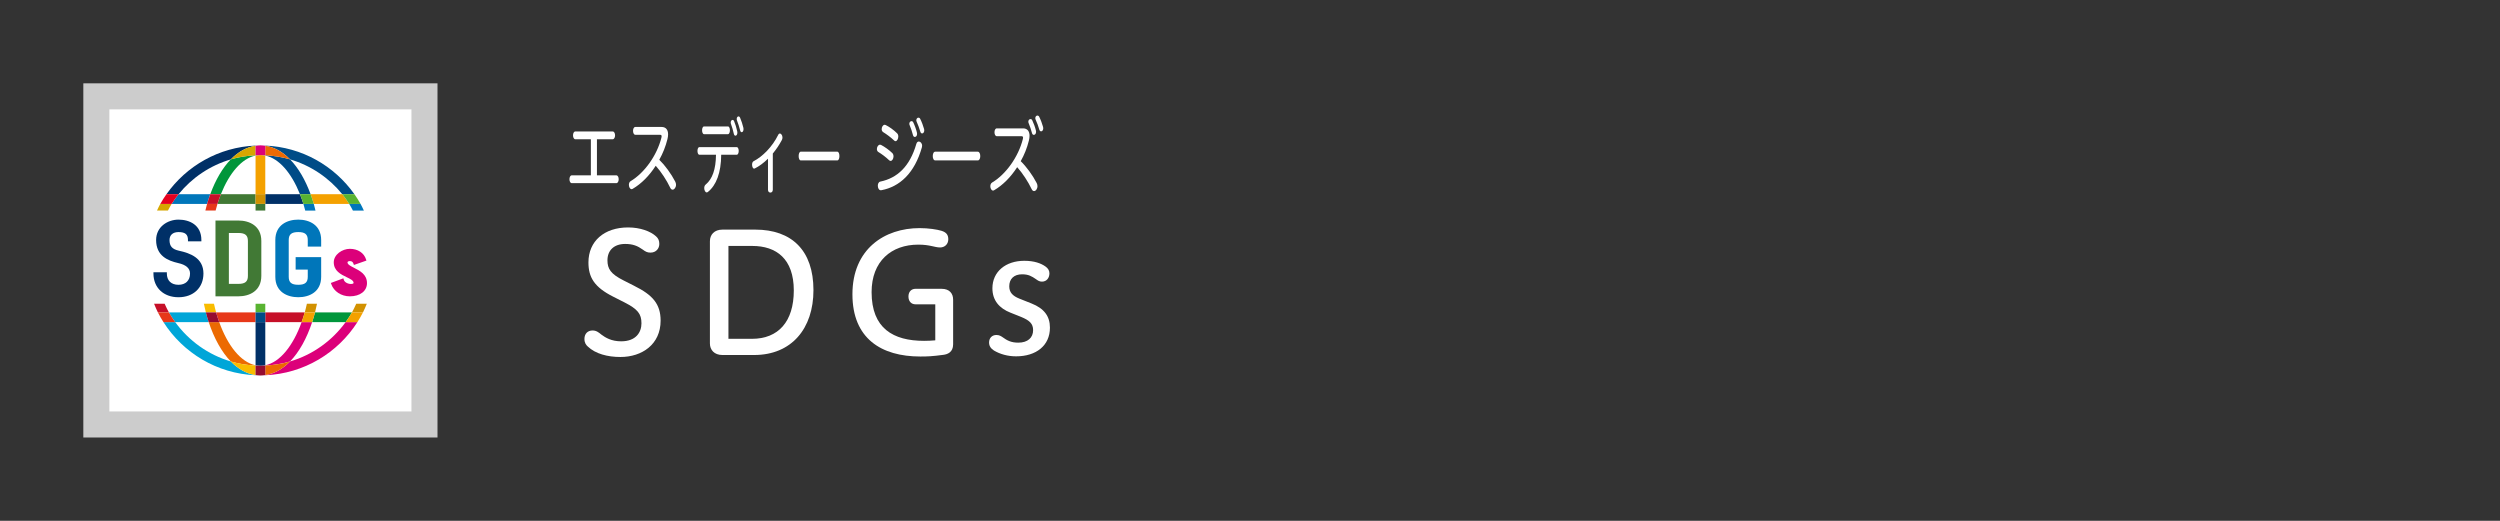 <?xml version="1.0" encoding="UTF-8"?>
<svg xmlns="http://www.w3.org/2000/svg" width="240" height="50" viewBox="0 0 240 50">
  <rect x="0" y="0" width="240" height="50" fill="#333333" stroke="none"/>
  <g id="a" data-name="text">
    <g>
      <path d="M59.164,16.832c.151,0,.23,.185,.23,.377,0,.184-.079,.375-.23,.375h-4.267c-.157,0-.229-.191-.229-.375,0-.192,.073-.377,.229-.377h1.826v-3.461h-1.484c-.151,0-.229-.192-.229-.377,0-.191,.078-.375,.229-.375h3.573c.151,0,.235,.184,.235,.375,0,.185-.084,.377-.235,.377h-1.506v3.461h1.859Z" fill="#fff"/>
      <path d="M63.51,12.188c.42,0,.627,.279,.627,.711,0,.137-.022,.297-.062,.456-.174,.704-.442,1.376-.784,1.983,.543,.527,1.143,1.343,1.535,2.103,.05,.104,.073,.2,.073,.296,0,.256-.163,.472-.331,.472-.079,0-.168-.056-.229-.192-.336-.703-.868-1.527-1.389-2.103-.611,.952-1.383,1.728-2.201,2.207-.039,.024-.078,.04-.112,.04-.157,0-.263-.208-.263-.416,0-.145,.05-.287,.173-.359,1.316-.784,2.52-2.455,2.952-4.182,.011-.057,.017-.088,.017-.129,0-.096-.05-.135-.163-.135h-2.357c-.151,0-.224-.192-.224-.385,0-.176,.073-.367,.224-.367h2.514Z" fill="#fff"/>
    </g>
    <g>
      <path d="M67.144,14.857c-.125,0-.188-.191-.188-.367s.062-.368,.188-.368h3.581c.125,0,.192,.192,.192,.368s-.067,.367-.192,.367h-1.49c-.01,1.719-.471,2.935-1.283,3.574-.039,.032-.077,.04-.111,.04-.134,0-.235-.208-.235-.415,0-.129,.043-.272,.144-.344,.635-.521,.971-1.456,.985-2.855h-1.591Zm2.735-2.719c.13,0,.192,.185,.192,.368,0,.185-.062,.376-.192,.376h-2.288c-.125,0-.192-.191-.192-.376,0-.184,.067-.368,.192-.368h2.288Zm.586-.527c.111,.256,.245,.68,.308,.992,.01,.047,.015,.096,.015,.127,0,.192-.091,.297-.183,.297-.067,0-.125-.049-.154-.168-.067-.305-.173-.68-.274-.952-.02-.048-.029-.088-.029-.151,0-.145,.091-.248,.183-.248,.048,0,.101,.031,.134,.104Zm.577-.328c.12,.272,.255,.696,.322,.984,.01,.056,.014,.096,.014,.127,0,.168-.077,.297-.173,.297-.062,0-.12-.049-.149-.16-.082-.328-.197-.695-.303-.959-.02-.049-.029-.104-.029-.16,0-.137,.091-.24,.173-.24,.053,0,.106,.031,.144,.111Z" fill="#fff"/>
      <path d="M74.188,18.225c0,.176-.115,.264-.23,.264s-.231-.088-.231-.264v-2.991c-.413,.408-.846,.728-1.278,.944-.02,.008-.039,.008-.058,.008-.116,0-.192-.192-.192-.377,0-.143,.043-.279,.149-.335,.846-.433,1.793-1.376,2.355-2.519,.043-.096,.106-.137,.164-.137,.125,0,.25,.176,.25,.385,0,.088-.019,.176-.072,.264-.254,.472-.543,.896-.855,1.271v3.486Z" fill="#fff"/>
      <path d="M76.878,15.401c-.14,0-.207-.2-.207-.415,0-.217,.067-.424,.207-.424h3.499c.139,0,.207,.207,.207,.424,0,.215-.067,.415-.207,.415h-3.499Z" fill="#fff"/>
    </g>
    <g>
      <path d="M84.568,13.906c.347,.176,.784,.488,1.086,.783,.089,.08,.123,.209,.123,.32,0,.224-.123,.439-.28,.439-.044,0-.089-.023-.14-.063-.325-.312-.723-.608-1.036-.792-.095-.064-.14-.168-.14-.287,0-.2,.129-.416,.297-.416,.028,0,.062,.008,.09,.016Zm-.011,4.357c-.185,0-.286-.216-.286-.432,0-.184,.073-.367,.241-.399,1.618-.336,2.828-1.439,3.455-3.614,.05-.168,.14-.232,.241-.232,.151,0,.314,.168,.314,.4,0,.048-.006,.096-.017,.145-.706,2.518-2.156,3.797-3.875,4.125-.04,.008-.056,.008-.073,.008Zm.47-6.26c.331,.159,.773,.471,1.092,.791,.084,.08,.118,.199,.118,.312,0,.223-.123,.447-.269,.447-.039,0-.09-.016-.129-.064-.331-.312-.733-.607-1.047-.799-.106-.064-.151-.176-.151-.297,0-.207,.129-.415,.291-.415,.028,0,.062,.008,.095,.024Zm2.638-.272c.129,.256,.286,.68,.358,.991,.011,.049,.017,.096,.017,.129,0,.191-.106,.295-.213,.295-.078,0-.146-.048-.179-.168-.078-.304-.201-.68-.319-.951-.022-.048-.034-.088-.034-.152,0-.144,.106-.248,.213-.248,.056,0,.118,.033,.157,.104Zm.672-.327c.14,.271,.297,.695,.375,.982,.011,.057,.017,.096,.017,.129,0,.168-.09,.295-.202,.295-.073,0-.14-.048-.173-.16-.095-.327-.23-.695-.353-.959-.022-.048-.034-.104-.034-.16,0-.136,.106-.239,.202-.239,.062,0,.123,.032,.168,.112Z" fill="#fff"/>
      <path d="M89.787,15.401c-.163,0-.241-.2-.241-.415,0-.217,.078-.424,.241-.424h4.077c.163,0,.241,.207,.241,.424,0,.215-.078,.415-.241,.415h-4.077Z" fill="#fff"/>
      <path d="M98.209,12.323c.42,0,.627,.28,.627,.712,0,.136-.022,.295-.062,.455-.173,.704-.442,1.375-.784,1.983,.543,.527,1.142,1.343,1.534,2.103,.05,.104,.073,.2,.073,.296,0,.256-.162,.472-.33,.472-.079,0-.168-.056-.23-.191-.336-.704-.868-1.527-1.389-2.104-.61,.951-1.383,1.728-2.201,2.207-.039,.023-.079,.04-.112,.04-.157,0-.264-.208-.264-.416,0-.144,.051-.288,.174-.359,1.316-.784,2.52-2.455,2.951-4.182,.011-.056,.017-.089,.017-.128,0-.096-.05-.137-.162-.137h-2.357c-.151,0-.224-.191-.224-.383,0-.176,.073-.368,.224-.368h2.514Zm.879-.792c.128,.256,.285,.68,.358,.992,.011,.048,.017,.096,.017,.127,0,.192-.106,.297-.213,.297-.078,0-.146-.049-.179-.168-.078-.305-.202-.68-.319-.951-.022-.049-.033-.089-.033-.152,0-.145,.106-.248,.212-.248,.056,0,.118,.031,.157,.104Zm.672-.328c.14,.272,.297,.696,.375,.984,.011,.056,.017,.096,.017,.128,0,.167-.09,.296-.202,.296-.073,0-.14-.049-.174-.16-.095-.328-.229-.695-.353-.959-.022-.049-.034-.104-.034-.16,0-.137,.106-.24,.202-.24,.062,0,.123,.032,.168,.111Z" fill="#fff"/>
    </g>
    <g>
      <path d="M60.906,27.453c1.745,.865,2.513,1.729,2.513,3.33,0,2.272-1.777,3.488-3.857,3.488-1.233,0-2.401-.303-3.137-1.008-.145-.128-.32-.336-.32-.721,0-.512,.32-.816,.784-.816,.368,0,.592,.193,.849,.4,.368,.272,.944,.641,1.889,.641,1.44,0,1.953-.881,1.953-1.729,0-.912-.368-1.361-1.617-2.001l-1.104-.56c-1.809-.913-2.369-1.857-2.369-3.282,0-2.049,1.521-3.361,3.81-3.361,1.152,0,2.161,.368,2.689,.864,.224,.209,.304,.416,.304,.721,0,.432-.304,.832-.849,.832-.304,0-.48-.096-.736-.288-.496-.353-.944-.544-1.696-.544-1.073,0-1.697,.624-1.697,1.568,0,.816,.304,1.312,1.553,1.938l1.04,.527Z" fill="#fff"/>
      <path d="M68.153,23.147c0-.608,.416-1.104,1.2-1.104h3.153c3.505,0,5.586,2.001,5.586,5.811,0,3.682-2.097,6.227-5.698,6.227h-3.042c-.784,0-1.2-.496-1.2-1.104v-9.828Zm4.034,9.38c2.529,0,4.018-1.648,4.018-4.642,0-3.042-1.681-4.274-3.986-4.274h-2.289v8.916h2.257Z" fill="#fff"/>
      <path d="M87.883,29.214c-.368,0-.672-.256-.672-.752,0-.48,.304-.736,.672-.736h2.513c.768,0,1.104,.464,1.104,1.04v4.29c0,.753-.528,.96-.944,1.009-1.072,.144-1.537,.16-2.208,.16-3.746,0-6.515-1.729-6.515-5.971,0-4.37,3.105-6.355,6.45-6.355,.849,0,1.681,.129,2.097,.257,.464,.144,.656,.384,.656,.816,0,.479-.352,.784-.784,.784-.528,0-.96-.271-2.097-.271-2.577,0-4.482,1.584-4.482,4.561,0,3.475,2.065,4.675,5.042,4.675,.352,0,.72-.017,1.072-.048v-3.458h-1.905Z" fill="#fff"/>
      <path d="M97,30.015c-1.056-.417-1.729-1.169-1.729-2.337,0-1.602,1.28-2.641,3.057-2.641,.96,0,1.601,.239,2.033,.543,.256,.177,.384,.4,.384,.656,0,.433-.256,.801-.72,.801-.24,0-.4-.111-.576-.24-.4-.271-.705-.464-1.329-.464-.769,0-1.232,.433-1.232,1.152,0,.593,.336,.929,.976,1.185l1.168,.465c1.201,.479,1.761,1.216,1.761,2.32,0,1.729-1.328,2.753-3.249,2.753-.8,0-1.537-.208-2.129-.56-.288-.192-.464-.416-.464-.77,0-.416,.272-.72,.705-.72,.272,0,.448,.112,.608,.224,.4,.289,.785,.513,1.489,.513,.912,0,1.425-.479,1.425-1.2,0-.641-.368-.944-1.137-1.265l-1.041-.416Z" fill="#fff"/>
    </g>
  </g>
  <g id="b" data-name="ruby"/>
  <g id="c" data-name="icon1"/>
  <g id="d" data-name="icon2"/>
  <g id="e" data-name="icon3"/>
  <g id="f" data-name="icon4"/>
  <g id="g" data-name="icon5"/>
  <g id="h" data-name="icon6"/>
  <g id="i" data-name="icon7"/>
  <g id="j" data-name="icon8"/>
  <g id="k" data-name="icon9"/>
  <g id="l" data-name="icon10"/>
  <g id="m" data-name="icon11">
    <g>
      <g>
        <rect x="9.25" y="9.25" width="31.5" height="31.5" fill="#fff"/>
        <path d="M39.5,10.5v29H10.5V10.5h29m2.5-2.5H8V42H42V8h0Z" fill="#ccc"/>
      </g>
      <g>
        <circle cx="25" cy="25" r="12" fill="#fff"/>
        <path d="M19.53,26.259c0,1.361-.962,2.276-2.395,2.276s-2.404-.915-2.404-2.276v-.123h1.287v.123c0,.677,.418,1.081,1.117,1.081,.683,0,1.108-.414,1.108-1.081,0-.5-.383-.838-1.138-1.005-.987-.227-2.118-.684-2.118-2.211,0-1.273,1.107-1.959,2.149-1.959,1.062,0,2.196,.515,2.196,1.959v.123h-1.287v-.123c0-.543-.264-.764-.909-.764-.54,0-.862,.286-.862,.764,0,.589,.25,.876,.894,1.023,1.099,.237,2.363,.701,2.363,2.193Z" fill="#003067"/>
        <path d="M25.087,23.131v3.356c0,1.445-1.135,1.96-2.196,1.96h-2.205v-7.276h2.205c1.062,0,2.196,.515,2.196,1.96Zm-3.115,4.121h.918c.646,0,.909-.221,.909-.765v-3.356c0-.543-.264-.765-.909-.765h-.918v4.886Z" fill="#417935"/>
        <path d="M28.636,21.083c-1.066,0-2.205,.515-2.205,1.959v3.533c0,1.445,1.139,1.959,2.205,1.959s2.196-.515,2.196-1.959v-1.889h-2.451v1.195h1.164v.694c0,.543-.264,.764-.909,.764-.652,0-.918-.221-.918-.764v-3.533c0-.543,.266-.764,.918-.764,.646,0,.909,.221,.909,.764v.633h1.287v-.633c0-1.445-1.135-1.959-2.196-1.959Z" fill="#0076ba"/>
        <path d="M33.993,25.712c-.34-.172-.634-.32-.634-.525,0-.08,.117-.123,.227-.123,.178,0,.286,.077,.348,.25l.043,.121,1.199-.419-.034-.109c-.194-.629-.791-1.02-1.557-1.02-.729,0-1.543,.552-1.543,1.292,0,.834,.687,1.165,1.239,1.431,.356,.171,.664,.319,.664,.546,0,.073-.12,.096-.172,.102-.27,.032-.684-.107-.77-.406l-.039-.134-1.2,.446,.038,.109c.243,.703,.959,1.175,1.782,1.175,.985,0,1.647-.509,1.647-1.265,0-.843-.688-1.191-1.24-1.47Z" fill="#dc007a"/>
        <g>
          <path d="M30.287,20.215h3.592c-.116-.215-.224-.434-.355-.639h-3.4c.06,.206,.11,.425,.163,.639Z" fill="none"/>
          <path d="M30.241,29.99h3.547c.152-.267,.281-.548,.408-.829h-3.767c-.059,.28-.118,.561-.189,.829Z" fill="none"/>
          <path d="M24.534,35.064v-4.14h-3.488c.817,2.27,2.074,3.852,3.488,4.14Z" fill="none"/>
          <path d="M25.467,35.064c1.414-.288,2.672-1.87,3.489-4.14h-3.489v4.14Z" fill="none"/>
          <path d="M19.572,29.161h-3.767c.128,.281,.256,.562,.408,.829h3.547c-.07-.268-.13-.549-.189-.829Z" fill="none"/>
          <path d="M27.844,34.7c2.173-.638,4.038-1.987,5.338-3.777h-3.217c-.523,1.579-1.25,2.882-2.121,3.777Z" fill="none"/>
          <path d="M24.534,14.936c-1.323,.27-2.511,1.667-3.328,3.705h3.328v-3.705Z" fill="none"/>
          <path d="M16.82,30.924c1.3,1.79,3.165,3.139,5.338,3.777-.871-.894-1.597-2.198-2.12-3.777h-3.217Z" fill="none"/>
          <path d="M19.878,19.575h-3.4c-.131,.205-.239,.425-.355,.639h3.592c.053-.214,.103-.433,.163-.639Z" fill="none"/>
          <path d="M22.158,15.3c-1.994,.586-3.734,1.766-5.012,3.341h3.041c.509-1.384,1.181-2.53,1.971-3.341Z" fill="none"/>
          <path d="M32.856,18.641c-1.278-1.575-3.018-2.756-5.012-3.341,.79,.811,1.462,1.957,1.971,3.341h3.041Z" fill="none"/>
          <path d="M25.467,14.936v3.705h3.329c-.817-2.038-2.006-3.436-3.329-3.705Z" fill="none"/>
          <path d="M25.467,19.575v.639h3.836c-.058-.214-.112-.434-.177-.639h-3.659Z" fill="none"/>
          <path d="M25.467,29.99h3.789c.076-.267,.14-.548,.204-.829h-3.994v.829Z" fill="none"/>
          <path d="M20.542,29.161c.064,.281,.128,.562,.204,.829h3.788v-.829h-3.992Z" fill="none"/>
          <path d="M24.534,19.575h-3.658c-.065,.205-.119,.425-.177,.639h3.835v-.639Z" fill="none"/>
          <path d="M15.805,29.161h-1.014c.115,.28,.23,.561,.366,.829h1.057c-.152-.267-.281-.548-.408-.829Z" fill="#c60f28"/>
          <path d="M16.478,19.575h-1.091c-.117,.206-.213,.425-.316,.639h1.052c.116-.215,.224-.434,.355-.639Z" fill="#d6a600"/>
          <path d="M33.789,29.99h1.057c.137-.268,.251-.549,.366-.829h-1.014c-.128,.281-.256,.562-.408,.829Z" fill="#d29100"/>
          <path d="M27.844,34.7c-.711,.729-1.515,1.182-2.377,1.305v.019c3.717-.156,6.96-2.149,8.844-5.101h-1.129c-1.3,1.79-3.165,3.139-5.338,3.777Z" fill="#dc007a"/>
          <path d="M22.158,15.3c.71-.729,1.515-1.182,2.376-1.305v-.019c-3.531,.149-6.635,1.954-8.553,4.666h1.164c1.278-1.575,3.018-2.756,5.012-3.341Z" fill="#003067"/>
          <path d="M22.158,34.7c-2.172-.638-4.038-1.987-5.338-3.777h-1.129c1.885,2.952,5.127,4.945,8.843,5.101v-.019c-.862-.123-1.666-.576-2.376-1.305Z" fill="#00a6d8"/>
          <path d="M27.844,15.3c1.994,.586,3.735,1.766,5.012,3.341h1.164c-1.918-2.712-5.022-4.517-8.554-4.666v.019c.862,.123,1.667,.576,2.377,1.305Z" fill="#004c87"/>
          <path d="M33.879,20.215h1.052c-.103-.214-.199-.433-.316-.639h-1.091c.131,.205,.239,.425,.355,.639Z" fill="#0076ba"/>
          <path d="M20.542,29.161h-.97c.059,.28,.118,.561,.189,.829h.985c-.076-.267-.14-.548-.204-.829Z" fill="#f9bc00"/>
          <path d="M29.257,29.99h.985c.07-.268,.13-.549,.189-.829h-.97c-.064,.281-.128,.562-.204,.829Z" fill="#d29100"/>
          <path d="M20.876,19.575h-.998c-.06,.206-.11,.425-.163,.639h.984c.058-.214,.112-.434,.177-.639Z" fill="#e73819"/>
          <path d="M29.303,20.215h.984c-.053-.214-.103-.433-.163-.639h-.998c.065,.205,.119,.425,.177,.639Z" fill="#0076ba"/>
          <path d="M21.046,30.924h-1.009c.523,1.579,1.25,2.882,2.12,3.777,.759,.223,1.555,.353,2.376,.39v-.027c-1.414-.288-2.671-1.87-3.488-4.14Z" fill="#ec6a02"/>
          <path d="M28.796,18.641h1.02c-.509-1.384-1.181-2.53-1.971-3.341-.759-.223-1.556-.353-2.377-.39v.027c1.323,.269,2.512,1.667,3.329,3.705Z" fill="#004c87"/>
          <path d="M21.206,18.641c.817-2.038,2.005-3.435,3.328-3.705v-.027c-.821,.038-1.617,.167-2.376,.39-.79,.811-1.462,1.957-1.971,3.341h1.02Z" fill="#00963b"/>
          <path d="M28.956,30.924c-.817,2.27-2.074,3.852-3.489,4.14v.027c.821-.038,1.618-.167,2.377-.39,.871-.894,1.597-2.198,2.121-3.777h-1.009Z" fill="#dc007a"/>
          <path d="M25.467,13.995v.915c.821,.038,1.618,.168,2.377,.39-.711-.729-1.515-1.182-2.377-1.305Z" fill="#ec6a02"/>
          <path d="M25.467,36.005c.862-.123,1.667-.576,2.377-1.305-.759,.223-1.556,.353-2.377,.39v.915Z" fill="#ec6a02"/>
          <path d="M24.534,13.995c-.862,.123-1.666,.576-2.376,1.305,.759-.223,1.555-.353,2.376-.39v-.915Z" fill="#d6a600"/>
          <path d="M24.534,36.005v-.915c-.821-.038-1.617-.167-2.376-.39,.71,.729,1.515,1.182,2.376,1.305Z" fill="#f9bc00"/>
          <path d="M30.124,19.575h3.4c-.207-.323-.426-.637-.667-.934h-3.041c.111,.301,.214,.612,.308,.934Z" fill="#f4a100"/>
          <path d="M24.534,19.575v-.934h-3.328c-.119,.297-.228,.611-.33,.934h3.658Z" fill="#417935"/>
          <path d="M20.186,18.641h-3.041c-.241,.297-.461,.611-.667,.934h3.4c.095-.322,.198-.633,.308-.934Z" fill="#0076ba"/>
          <path d="M29.126,19.575c-.102-.323-.211-.637-.33-.934h-3.329v.934h3.659Z" fill="#003067"/>
          <path d="M33.524,19.575h1.091c-.182-.322-.381-.633-.594-.934h-1.164c.241,.297,.461,.611,.667,.934Z" fill="#58b331"/>
          <path d="M17.146,18.641h-1.164c-.213,.301-.412,.612-.594,.934h1.091c.207-.323,.426-.637,.667-.934Z" fill="#e4001e"/>
          <path d="M21.206,18.641h-1.02c-.111,.301-.214,.612-.308,.934h.998c.102-.323,.211-.637,.33-.934Z" fill="#c60f28"/>
          <path d="M30.124,19.575c-.095-.322-.198-.633-.308-.934h-1.02c.119,.297,.228,.611,.33,.934h.998Z" fill="#58b331"/>
          <path d="M29.965,30.924h3.217c.218-.3,.422-.61,.606-.934h-3.547c-.084,.321-.176,.632-.276,.934Z" fill="#00963b"/>
          <path d="M19.761,29.99h-3.547c.185,.324,.388,.634,.606,.934h3.217c-.1-.302-.192-.613-.276-.934Z" fill="#00a6d8"/>
          <path d="M25.467,29.99v.934h3.489c.108-.3,.209-.611,.301-.934h-3.789Z" fill="#c60f28"/>
          <path d="M20.746,29.99c.092,.323,.193,.634,.301,.934h3.488v-.934h-3.788Z" fill="#e73819"/>
          <path d="M16.214,29.99h-1.057c.163,.321,.341,.632,.534,.934h1.129c-.218-.3-.422-.61-.606-.934Z" fill="#e73819"/>
          <path d="M33.182,30.924h1.129c.193-.302,.37-.613,.534-.934h-1.057c-.185,.324-.388,.634-.606,.934Z" fill="#f4a100"/>
          <path d="M28.956,30.924h1.009c.1-.302,.192-.613,.276-.934h-.985c-.092,.323-.193,.634-.301,.934Z" fill="#f4a100"/>
          <path d="M19.761,29.99c.084,.321,.176,.632,.276,.934h1.009c-.108-.3-.209-.611-.301-.934h-.985Z" fill="#960b30"/>
          <rect x="24.534" y="29.161" width=".933" height=".829" fill="#58b331"/>
          <rect x="24.534" y="19.575" width=".933" height=".639" fill="#417935"/>
          <path d="M25.467,30.924h-.933v4.14c.154,.031,.309,.05,.467,.05s.313-.019,.467-.05v-4.14Z" fill="#003067"/>
          <path d="M24.534,18.641h.933v-3.705c-.154-.031-.309-.05-.467-.05s-.313,.019-.467,.05v3.705Z" fill="#f4a100"/>
          <path d="M25.001,36.048c.157,0,.311-.017,.467-.024v-.019c-.154,.022-.309,.043-.467,.043Z" fill="#38a1db"/>
          <path d="M25.001,13.952c-.157,0-.311,.017-.467,.024v.019c.154-.022,.309-.043,.467-.043Z" fill="#38a1db"/>
          <path d="M25.467,13.975c-.156-.007-.309-.024-.467-.024,.158,0,.312,.021,.467,.043v-.019Z" fill="#38a1db"/>
          <path d="M24.534,36.025c.156,.007,.309,.024,.467,.024-.158,0-.312-.021-.467-.043v.019Z" fill="#38a1db"/>
          <path d="M24.534,35.091c.156,.007,.309,.024,.467,.024-.157,0-.313-.019-.467-.05v.027Z" fill="#38a1db"/>
          <path d="M25.001,35.114c.157,0,.311-.016,.467-.024v-.027c-.154,.031-.309,.05-.467,.05Z" fill="#38a1db"/>
          <path d="M25.001,14.886c-.157,0-.311,.016-.467,.024v.027c.154-.031,.309-.05,.467-.05Z" fill="#38a1db"/>
          <path d="M25.467,14.91c-.156-.007-.309-.024-.467-.024,.157,0,.313,.019,.467,.05v-.027Z" fill="#38a1db"/>
          <path d="M25.467,35.091c-.156,.007-.309,.024-.467,.024s-.311-.016-.467-.024v.915c.154,.022,.309,.043,.467,.043s.312-.021,.467-.043v-.915Z" fill="#960b30"/>
          <path d="M24.534,14.91c.156-.007,.309-.024,.467-.024s.311,.016,.467,.024v-.915c-.154-.022-.309-.043-.467-.043s-.312,.021-.467,.043v.915Z" fill="#dc007a"/>
          <rect x="24.534" y="18.641" width=".933" height=".934" fill="#d29100"/>
          <rect x="24.534" y="29.99" width=".933" height=".934" fill="#004c87"/>
        </g>
      </g>
    </g>
  </g>
  <g id="n" data-name="icon12"/>
</svg>